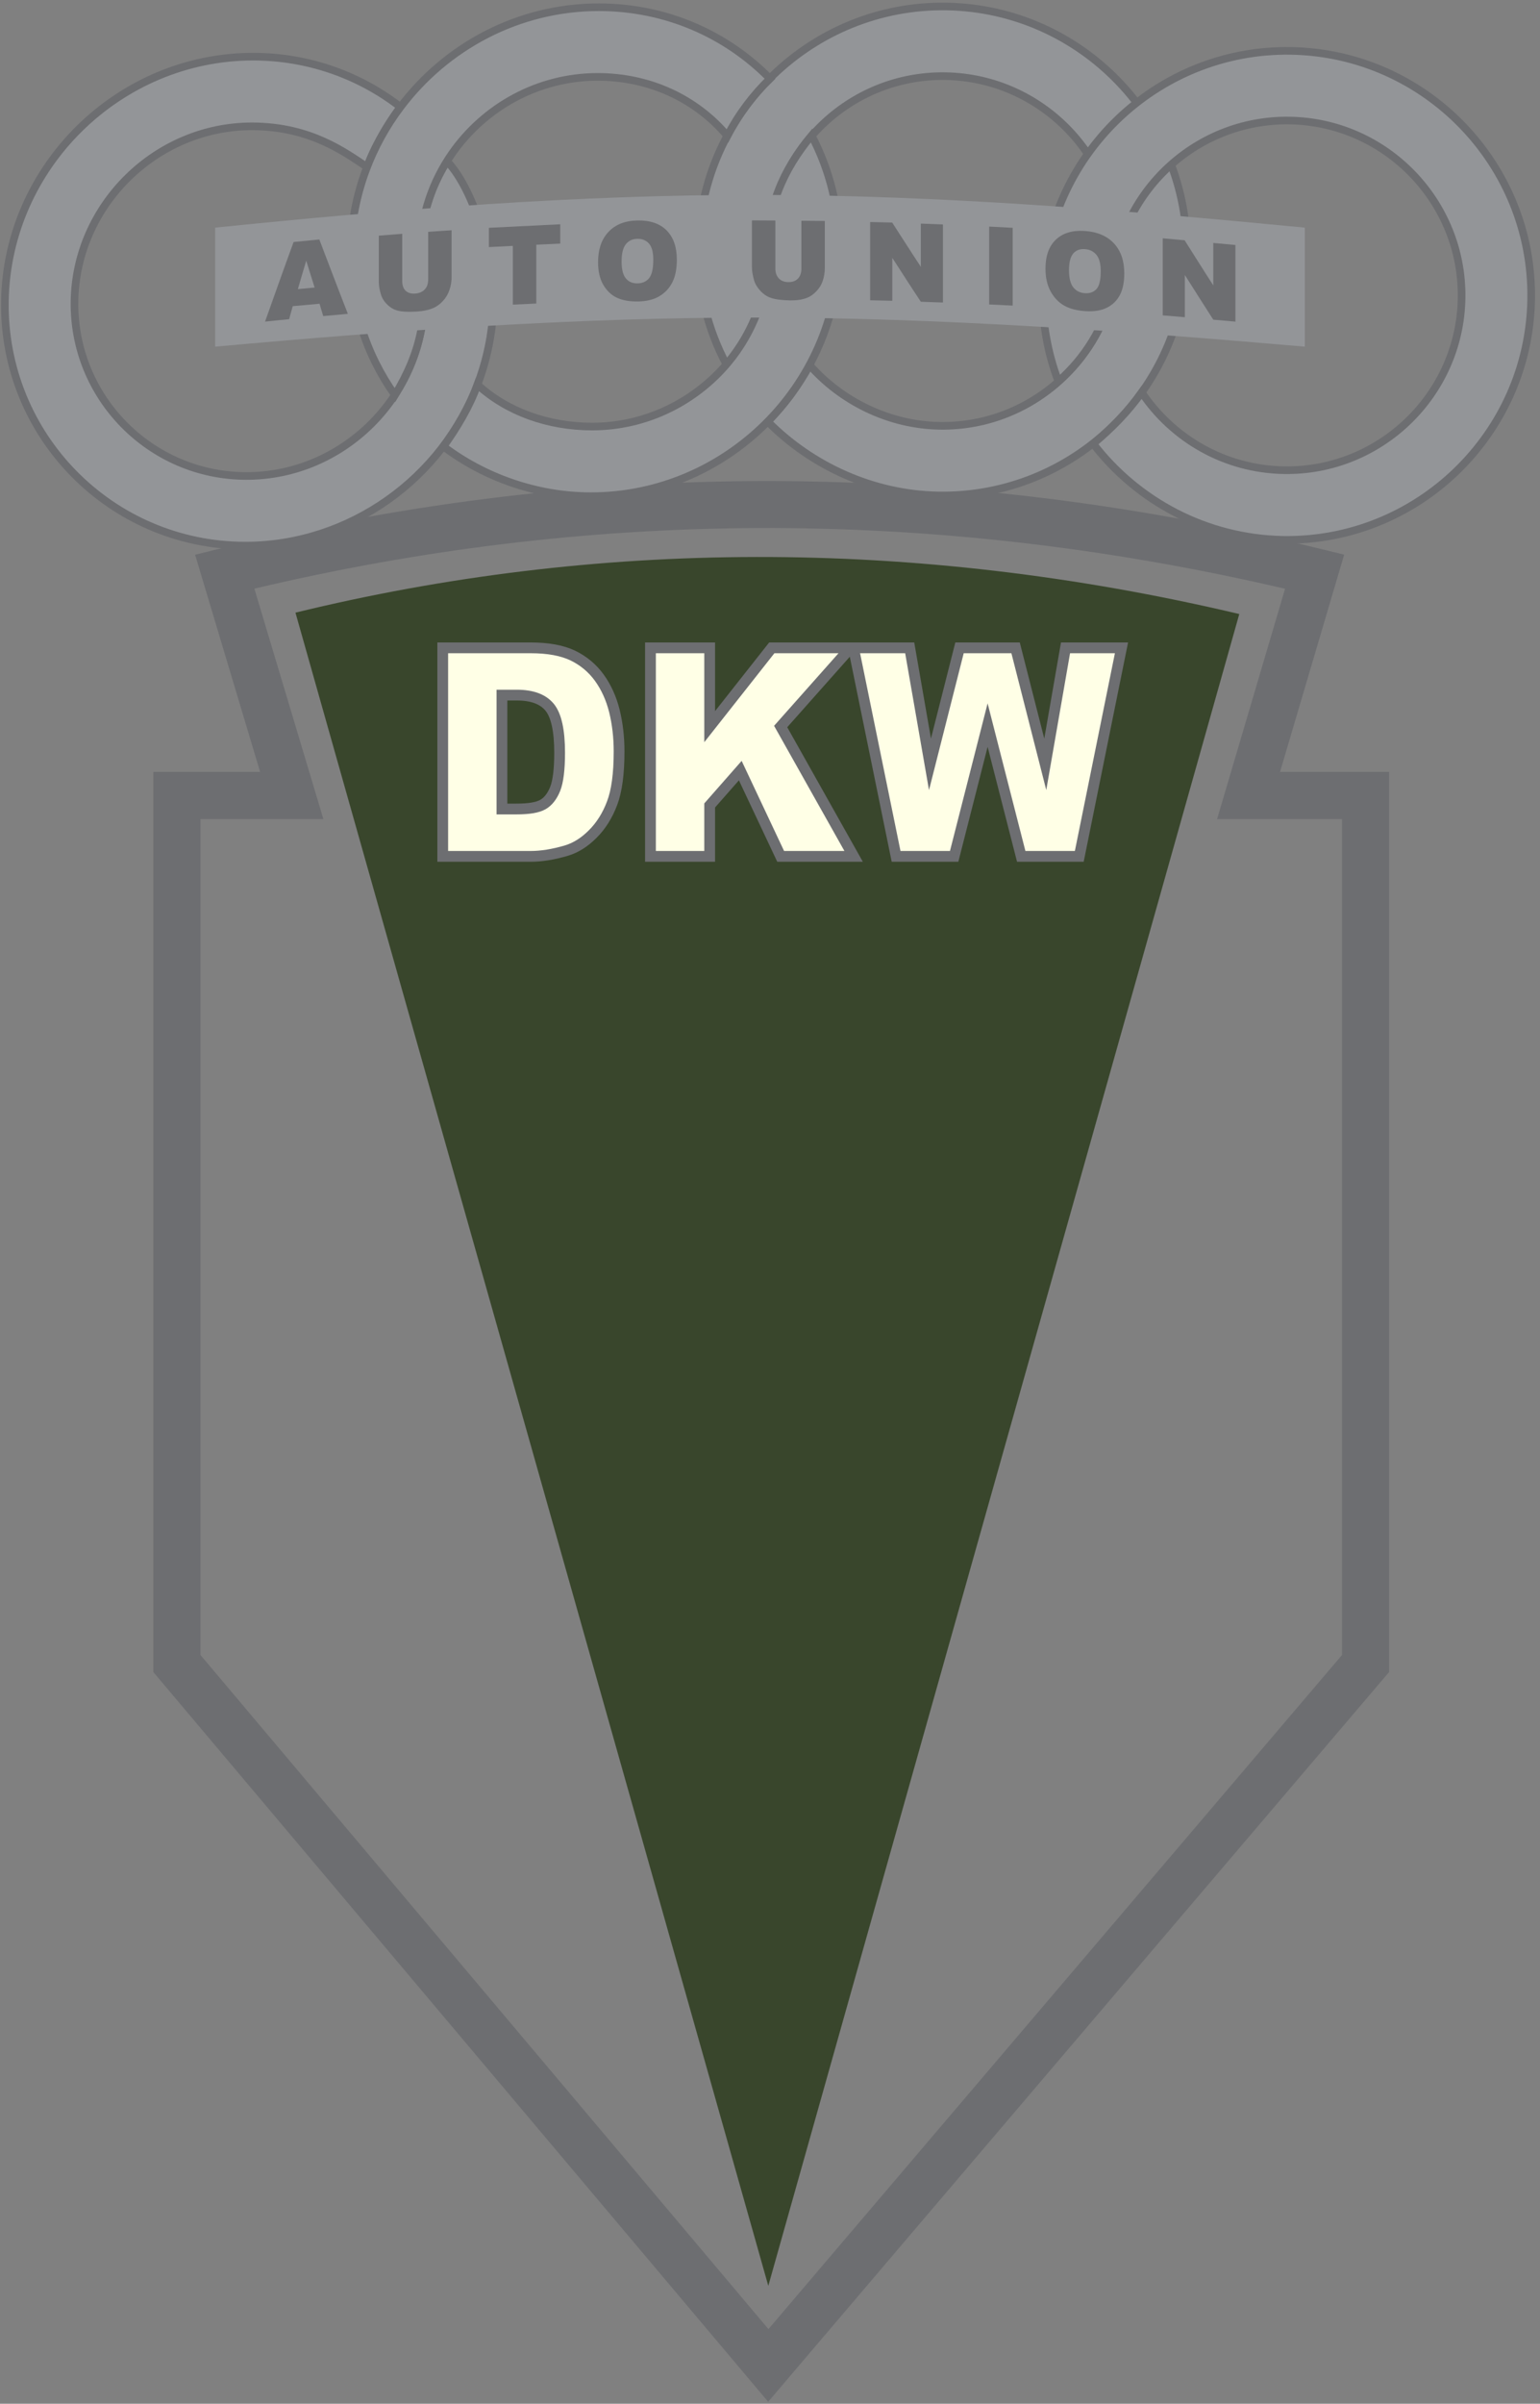 <?xml version="1.0" encoding="UTF-8"?>
<svg xmlns="http://www.w3.org/2000/svg" xmlns:xlink="http://www.w3.org/1999/xlink" width="286pt" height="446pt" viewBox="0 0 286 446" version="1.1">
<rect x="0" y="0" width="286" height="446" fill="#808080" stroke="none"/>
<g id="surface1">
<path style=" stroke:none;fill-rule:nonzero;fill:rgb(42.699%,43.1%,44.299%);fill-opacity:1;" d="M 32.855 143.219 L 48.305 143.219 L 37.547 107.312 L 36.234 102.93 L 40.691 101.824 C 73.398 93.711 106.766 89.391 140.867 89.258 C 174.926 89.129 209.672 93.184 245.172 101.824 L 249.633 102.91 L 248.336 107.297 L 237.723 143.219 L 257.98 143.219 L 257.98 310.23 L 256.922 311.473 L 146 441.715 L 142.66 445.637 L 139.352 441.715 L 29.52 311.473 L 28.477 310.238 L 28.477 143.219 Z M 54.18 151.973 L 37.23 151.973 L 37.23 307.07 L 142.711 432.148 L 249.227 307.078 L 249.227 151.973 L 226.031 151.973 L 227.688 146.363 L 238.656 109.242 C 205.383 101.496 172.809 97.855 140.867 97.977 C 109.086 98.102 77.895 101.961 47.242 109.223 L 58.371 146.348 L 60.055 151.973 L 54.18 151.973 "/>
<path style=" stroke:none;fill-rule:evenodd;fill:rgb(22.363%,27.44%,17.259%);fill-opacity:1;" d="M 54.871 113.672 C 110.281 100.176 169.238 99.543 230.152 113.93 L 142.684 424.121 L 54.871 113.672 "/>
<path style=" stroke:none;fill-rule:nonzero;fill:rgb(57.599%,58.4%,59.599%);fill-opacity:1;" d="M 134.922 67.668 C 131.43 61.109 129.562 53.746 129.695 45.816 C 130.109 20.832 150.824 0.793 175.809 1.207 C 188.305 1.414 199.562 6.695 207.641 15.047 C 215.723 23.398 220.625 34.824 220.418 47.32 C 220.211 59.816 214.93 71.074 206.578 79.152 C 198.227 87.23 186.801 92.137 174.305 91.93 C 162.008 91.727 150.645 86.363 142.594 78.238 C 144.172 76.59 145.562 74.977 146.793 73.32 C 148.102 71.555 149.23 69.734 150.371 67.754 C 156.203 74.387 165.027 78.852 174.52 79.008 C 183.449 79.156 191.617 75.645 197.594 69.863 C 203.566 64.086 207.348 56.035 207.496 47.105 C 207.645 38.176 204.133 30.008 198.355 24.031 C 192.574 18.059 184.523 14.277 175.594 14.129 C 157.727 13.836 143.02 28.164 142.723 46.031 C 142.645 54.07 140.371 61.102 134.922 67.668 "/>
<path style="fill:none;stroke-width:14.173;stroke-linecap:butt;stroke-linejoin:miter;stroke:rgb(42.699%,43.1%,44.299%);stroke-opacity:1;stroke-miterlimit:22.926;" d="M 1349.219 3783.32 C 1314.297 3848.906 1295.625 3922.539 1296.953 4001.836 C 1301.094 4251.68 1508.242 4452.07 1758.086 4447.93 C 1883.047 4445.859 1995.625 4393.047 2076.406 4309.531 C 2157.227 4226.016 2206.25 4111.758 2204.18 3986.797 C 2202.109 3861.836 2149.297 3749.258 2065.781 3668.477 C 1982.266 3587.695 1868.008 3538.633 1743.047 3540.703 C 1620.078 3542.734 1506.445 3596.367 1425.938 3677.617 C 1441.719 3694.102 1455.625 3710.234 1467.93 3726.797 C 1481.016 3744.453 1492.305 3762.656 1503.711 3782.461 C 1562.031 3716.133 1650.273 3671.484 1745.195 3669.922 C 1834.492 3668.438 1916.172 3703.555 1975.938 3761.367 C 2035.664 3819.141 2073.477 3899.648 2074.961 3988.945 C 2076.445 4078.242 2041.328 4159.922 1983.555 4219.688 C 1925.742 4279.414 1845.234 4317.227 1755.938 4318.711 C 1577.266 4321.641 1430.195 4178.359 1427.227 3999.688 C 1426.445 3919.297 1403.711 3848.984 1349.219 3783.32 Z M 1349.219 3783.32 " transform="matrix(0.1,0,0,-0.1,0,446)"/>
<path style=" stroke:none;fill-rule:nonzero;fill:rgb(57.599%,58.4%,59.599%);fill-opacity:1;" d="M 196.559 70.77 C 194.582 65.57 193.539 59.926 193.637 54.051 C 194.051 29.066 214.766 9.027 239.75 9.441 C 252.246 9.648 263.504 14.93 271.586 23.281 C 279.664 31.633 284.566 43.059 284.359 55.559 C 284.152 68.055 278.871 79.309 270.52 87.391 C 262.172 95.469 250.742 100.371 238.246 100.164 C 223.895 99.887 211.172 92.922 203.023 82.328 C 206.543 79.395 209.543 76.297 212.027 72.801 C 217.754 81.348 227.434 87.062 238.461 87.242 C 247.391 87.391 255.559 83.883 261.535 78.102 C 267.512 72.32 271.289 64.27 271.438 55.344 C 271.586 46.414 268.074 38.242 262.297 32.27 C 256.516 26.293 248.465 22.516 239.535 22.367 C 221.672 22.07 206.867 36.398 206.57 54.266 C 204.988 60.82 201.508 66.375 196.559 70.77 "/>
<path style="fill:none;stroke-width:14.173;stroke-linecap:butt;stroke-linejoin:miter;stroke:rgb(42.699%,43.1%,44.299%);stroke-opacity:1;stroke-miterlimit:22.926;" d="M 1965.586 3752.305 C 1945.82 3804.297 1935.391 3860.742 1936.367 3919.492 C 1940.508 4169.336 2147.656 4369.727 2397.5 4365.586 C 2522.461 4363.516 2635.039 4310.703 2715.859 4227.188 C 2796.641 4143.672 2845.664 4029.414 2843.594 3904.414 C 2841.523 3779.453 2788.711 3666.914 2705.195 3586.094 C 2621.719 3505.312 2507.422 3456.289 2382.461 3458.359 C 2238.945 3461.133 2111.719 3530.781 2030.234 3636.719 C 2065.43 3666.055 2095.43 3697.031 2120.273 3731.992 C 2177.539 3646.523 2274.336 3589.375 2384.609 3587.578 C 2473.906 3586.094 2555.586 3621.172 2615.352 3678.984 C 2675.117 3736.797 2712.891 3817.305 2714.375 3906.562 C 2715.859 3995.859 2680.742 4077.578 2622.969 4137.305 C 2565.156 4197.07 2484.648 4234.844 2395.352 4236.328 C 2216.719 4239.297 2068.672 4096.016 2065.703 3917.344 C 2049.883 3851.797 2015.078 3796.25 1965.586 3752.305 Z M 1965.586 3752.305 " transform="matrix(0.1,0,0,-0.1,0,446)"/>
<path style=" stroke:none;fill-rule:nonzero;fill:rgb(57.599%,58.4%,59.599%);fill-opacity:1;" d="M 83.02 29.906 C 78.887 36.457 76.844 44.328 78.73 55.898 C 78.438 73.574 63.711 88.328 45.746 88.316 C 27.922 88.305 13.539 73.676 13.836 55.855 C 14.133 38.039 28.996 23.43 46.82 23.441 C 57.812 23.449 64.328 28.457 68.203 31.012 C 68.676 29.406 69.938 26.824 71.262 24.566 C 72.539 22.375 73.879 20.492 74.379 19.855 C 66.836 14.008 57.355 10.523 47.035 10.516 C 22.094 10.5 1.324 30.91 0.91 55.848 C 0.496 80.785 20.59 101.223 45.531 101.238 C 64.852 101.254 82.246 88.824 88.855 70.887 C 90.586 66.195 91.57 61.156 91.656 55.91 C 91.715 49.215 88.598 35.844 83.02 29.906 "/>
<path style="fill:none;stroke-width:14.173;stroke-linecap:butt;stroke-linejoin:miter;stroke:rgb(42.699%,43.1%,44.299%);stroke-opacity:1;stroke-miterlimit:22.926;" d="M 830.195 4160.938 C 788.867 4095.43 768.438 4016.719 787.305 3901.016 C 784.375 3724.258 637.109 3576.719 457.461 3576.836 C 279.219 3576.953 135.391 3723.242 138.359 3901.445 C 141.328 4079.609 289.961 4225.703 468.203 4225.586 C 578.125 4225.508 643.281 4175.43 682.031 4149.883 C 686.758 4165.938 699.375 4191.758 712.617 4214.336 C 725.391 4236.25 738.789 4255.078 743.789 4261.445 C 668.359 4319.922 573.555 4354.766 470.352 4354.844 C 220.938 4355 13.242 4150.898 9.102 3901.523 C 4.961 3652.148 205.898 3447.773 455.312 3447.617 C 648.516 3447.461 822.461 3571.758 888.555 3751.133 C 905.859 3798.047 915.703 3848.438 916.562 3900.898 C 917.148 3967.852 885.977 4101.562 830.195 4160.938 Z M 830.195 4160.938 " transform="matrix(0.1,0,0,-0.1,0,446)"/>
<path style=" stroke:none;fill-rule:nonzero;fill:rgb(57.599%,58.4%,59.599%);fill-opacity:1;" d="M 143 14.602 C 139.852 17.66 137.184 21.168 135.09 25.219 C 129.094 18.121 120.41 14.273 111.016 14.266 C 99.891 14.262 89.945 19.902 83.953 28.477 C 80.324 33.672 78.145 39.941 78.031 46.684 C 79.977 58.066 78.109 65.383 73.344 73.312 C 68.016 65.824 64.941 56.613 65.105 46.676 C 65.195 41.355 66.203 36.25 67.977 31.504 C 69.547 27.301 71.715 23.383 74.379 19.855 C 82.836 8.633 96.266 1.332 111.23 1.344 C 123.73 1.352 134.922 6.379 143 14.602 Z M 150.723 25.137 C 154.113 31.566 155.98 38.926 155.852 46.734 C 155.645 59.234 150.363 70.57 142.008 78.781 C 133.656 86.988 122.227 92.074 109.727 92.066 C 99.574 92.062 89.84 88.516 82.359 82.844 C 84.82 79.383 87.168 75.559 88.668 71.371 C 94.18 76.426 101.844 79.137 109.941 79.145 C 118.871 79.148 127.043 75.512 133.02 69.637 C 138.996 63.762 142.598 55.652 142.746 46.727 C 142.324 38.703 145.348 31.605 150.723 25.137 "/>
<path style="fill:none;stroke-width:14.173;stroke-linecap:butt;stroke-linejoin:miter;stroke:rgb(42.699%,43.1%,44.299%);stroke-opacity:1;stroke-miterlimit:22.926;" d="M 1430 4313.984 C 1398.516 4283.398 1371.836 4248.32 1350.898 4207.812 C 1290.938 4278.789 1204.102 4317.266 1110.156 4317.344 C 998.906 4317.383 899.453 4260.977 839.531 4175.234 C 803.242 4123.281 781.445 4060.586 780.312 3993.164 C 799.766 3879.336 781.094 3806.172 733.438 3726.875 C 680.156 3801.758 649.414 3893.867 651.055 3993.242 C 651.953 4046.445 662.031 4097.5 679.766 4144.961 C 695.469 4186.992 717.148 4226.172 743.789 4261.445 C 828.359 4373.672 962.656 4446.68 1112.305 4446.562 C 1237.305 4446.484 1349.219 4396.211 1430 4313.984 Z M 1507.227 4208.633 C 1541.133 4144.336 1559.805 4070.742 1558.516 3992.656 C 1556.445 3867.656 1503.633 3754.297 1420.078 3672.188 C 1336.562 3590.117 1222.266 3539.258 1097.266 3539.336 C 995.742 3539.375 898.398 3574.844 823.594 3631.562 C 848.203 3666.172 871.68 3704.414 886.68 3746.289 C 941.797 3695.742 1018.438 3668.633 1099.414 3668.555 C 1188.711 3668.516 1270.43 3704.883 1330.195 3763.633 C 1389.961 3822.383 1425.977 3903.477 1427.461 3992.734 C 1423.242 4072.969 1453.477 4143.945 1507.227 4208.633 Z M 1507.227 4208.633 " transform="matrix(0.1,0,0,-0.1,0,446)"/>
<path style=" stroke:none;fill-rule:evenodd;fill:rgb(57.599%,58.4%,59.599%);fill-opacity:1;" d="M 39.957 42.238 C 73.672 38.793 107.398 36.094 141.121 36.164 C 174.844 36.234 208.59 38.973 242.324 42.238 C 242.324 45.922 242.324 49.602 242.324 53.281 C 242.324 56.961 242.324 60.645 242.324 64.32 C 208.59 61.402 174.844 58.969 141.121 58.922 C 107.402 58.871 73.672 61.277 39.957 64.32 C 39.957 60.645 39.957 56.961 39.957 53.281 C 39.957 49.602 39.957 45.922 39.957 42.238 "/>
<path style=" stroke:none;fill-rule:evenodd;fill:rgb(42.699%,43.1%,44.299%);fill-opacity:1;" d="M 59.344 56.355 C 57.684 56.504 56.023 56.66 54.363 56.809 C 54.145 57.613 53.918 58.422 53.699 59.223 C 52.199 59.359 50.703 59.523 49.223 59.676 C 50.094 57.219 50.984 54.754 51.855 52.285 C 52.723 49.828 53.637 47.363 54.527 44.902 C 56.105 44.742 57.703 44.59 59.301 44.434 C 60.172 46.73 61.066 49.027 61.934 51.324 C 62.805 53.629 63.715 55.93 64.605 58.234 C 63.066 58.371 61.551 58.512 60.031 58.648 C 59.789 57.887 59.566 57.121 59.344 56.355 Z M 58.434 53.352 C 57.906 51.688 57.379 50.031 56.875 48.367 C 56.348 50.129 55.82 51.887 55.316 53.641 C 56.348 53.547 57.379 53.449 58.434 53.352 "/>
<path style=" stroke:none;fill-rule:evenodd;fill:rgb(42.699%,43.1%,44.299%);fill-opacity:1;" d="M 79.52 43.012 C 80.957 42.914 82.414 42.816 83.871 42.723 C 83.871 44.156 83.871 45.594 83.871 47.023 C 83.871 48.461 83.871 49.895 83.871 51.328 C 83.871 52.184 83.75 52.992 83.484 53.77 C 83.223 54.539 82.824 55.234 82.273 55.832 C 81.711 56.441 81.117 56.867 80.512 57.133 C 79.66 57.508 78.648 57.723 77.457 57.805 C 76.766 57.852 76.02 57.867 75.211 57.828 C 74.398 57.789 73.73 57.652 73.184 57.402 C 72.637 57.148 72.141 56.766 71.688 56.273 C 71.23 55.77 70.926 55.242 70.758 54.688 C 70.48 53.797 70.352 53.004 70.352 52.297 C 70.352 50.867 70.352 49.441 70.352 48.016 C 70.352 46.59 70.352 45.164 70.352 43.73 C 71.789 43.617 73.246 43.496 74.703 43.379 C 74.703 44.844 74.703 46.305 74.703 47.77 C 74.703 49.23 74.703 50.695 74.703 52.156 C 74.703 52.941 74.906 53.543 75.332 53.949 C 75.754 54.355 76.363 54.523 77.109 54.469 C 77.859 54.41 78.465 54.16 78.891 53.695 C 79.316 53.238 79.52 52.605 79.52 51.809 C 79.52 50.344 79.52 48.875 79.52 47.41 C 79.52 45.945 79.52 44.48 79.52 43.012 "/>
<path style=" stroke:none;fill-rule:evenodd;fill:rgb(42.699%,43.1%,44.299%);fill-opacity:1;" d="M 90.793 42.27 C 95.203 42.047 99.613 41.824 104.047 41.613 C 104.047 42.812 104.047 44.004 104.047 45.199 C 102.551 45.258 101.07 45.332 99.594 45.406 C 99.594 47.227 99.594 49.047 99.594 50.863 C 99.594 52.684 99.594 54.504 99.594 56.32 C 98.137 56.391 96.68 56.461 95.242 56.523 C 95.242 54.711 95.242 52.891 95.242 51.074 C 95.242 49.258 95.242 47.441 95.242 45.621 C 93.746 45.695 92.27 45.77 90.793 45.844 C 90.793 44.652 90.793 43.461 90.793 42.27 "/>
<path style=" stroke:none;fill-rule:evenodd;fill:rgb(42.699%,43.1%,44.299%);fill-opacity:1;" d="M 111.07 48.637 C 111.07 46.266 111.715 44.395 112.992 43.035 C 114.281 41.664 116.066 40.953 118.355 40.906 C 120.703 40.859 122.527 41.465 123.797 42.746 C 125.055 44.016 125.699 45.824 125.699 48.168 C 125.699 49.867 125.426 51.273 124.871 52.367 C 124.312 53.469 123.516 54.328 122.461 54.957 C 121.41 55.582 120.094 55.906 118.535 55.938 C 116.938 55.965 115.621 55.734 114.57 55.242 C 113.535 54.758 112.688 53.957 112.039 52.848 C 111.391 51.738 111.07 50.336 111.07 48.637 Z M 115.441 48.508 C 115.441 49.98 115.703 51.027 116.23 51.656 C 116.754 52.289 117.484 52.598 118.395 52.578 C 119.324 52.562 120.055 52.234 120.559 51.598 C 121.066 50.957 121.328 49.82 121.328 48.195 C 121.328 46.824 121.07 45.824 120.539 45.211 C 120 44.586 119.266 44.293 118.355 44.312 C 117.465 44.328 116.754 44.656 116.23 45.309 C 115.703 45.965 115.441 47.031 115.441 48.508 "/>
<path style=" stroke:none;fill-rule:evenodd;fill:rgb(42.699%,43.1%,44.299%);fill-opacity:1;" d="M 148.832 40.957 C 150.27 40.977 151.727 40.984 153.184 41 C 153.184 42.445 153.184 43.895 153.184 45.336 C 153.184 46.781 153.184 48.227 153.184 49.672 C 153.184 50.527 153.051 51.34 152.797 52.102 C 152.543 52.863 152.125 53.523 151.562 54.094 C 151.012 54.656 150.43 55.059 149.824 55.281 C 148.973 55.602 147.961 55.754 146.766 55.742 C 146.078 55.734 145.328 55.684 144.52 55.574 C 143.711 55.469 143.023 55.27 142.477 54.969 C 141.93 54.672 141.426 54.242 140.98 53.699 C 140.535 53.16 140.211 52.605 140.047 52.027 C 139.785 51.102 139.645 50.285 139.645 49.57 C 139.645 48.125 139.645 46.68 139.645 45.234 C 139.645 43.785 139.645 42.34 139.645 40.891 C 141.078 40.891 142.535 40.902 143.992 40.914 C 143.992 42.395 143.992 43.875 143.992 45.355 C 143.992 46.832 143.992 48.316 143.992 49.793 C 143.992 50.59 144.219 51.215 144.641 51.66 C 145.066 52.109 145.652 52.34 146.422 52.344 C 147.172 52.352 147.758 52.137 148.184 51.699 C 148.605 51.27 148.832 50.645 148.832 49.836 C 148.832 48.355 148.832 46.875 148.832 45.398 C 148.832 43.922 148.832 42.438 148.832 40.957 "/>
<path style=" stroke:none;fill-rule:evenodd;fill:rgb(42.699%,43.1%,44.299%);fill-opacity:1;" d="M 161.602 41.199 C 162.957 41.227 164.312 41.258 165.688 41.289 C 166.559 42.656 167.469 44.031 168.34 45.398 C 169.211 46.77 170.121 48.141 171.012 49.508 C 171.012 48.172 171.012 46.832 171.012 45.496 C 171.012 44.164 171.012 42.824 171.012 41.488 C 172.367 41.539 173.742 41.59 175.117 41.645 C 175.117 44.055 175.117 46.477 175.117 48.887 C 175.117 51.301 175.117 53.719 175.117 56.133 C 173.742 56.078 172.367 56.035 171.012 55.988 C 170.121 54.629 169.211 53.27 168.34 51.91 C 167.469 50.555 166.578 49.195 165.711 47.84 C 165.711 49.164 165.711 50.496 165.711 51.82 C 165.711 53.152 165.711 54.48 165.711 55.809 C 164.332 55.777 162.957 55.746 161.602 55.719 C 161.602 53.301 161.602 50.879 161.602 48.461 C 161.602 46.043 161.602 43.617 161.602 41.199 "/>
<path style=" stroke:none;fill-rule:evenodd;fill:rgb(42.699%,43.1%,44.299%);fill-opacity:1;" d="M 183.699 42.039 C 185.156 42.113 186.613 42.188 188.07 42.27 C 188.07 44.672 188.07 47.086 188.07 49.488 C 188.07 51.891 188.07 54.301 188.07 56.703 C 186.613 56.637 185.156 56.566 183.699 56.492 C 183.699 54.086 183.699 51.68 183.699 49.27 C 183.699 46.863 183.699 44.449 183.699 42.039 "/>
<path style=" stroke:none;fill-rule:evenodd;fill:rgb(42.699%,43.1%,44.299%);fill-opacity:1;" d="M 194.16 49.836 C 194.16 47.48 194.805 45.684 196.086 44.469 C 197.375 43.238 199.16 42.703 201.445 42.855 C 203.793 43.008 205.613 43.793 206.891 45.176 C 208.164 46.555 208.793 48.398 208.793 50.711 C 208.793 52.383 208.516 53.742 207.965 54.77 C 207.402 55.805 206.605 56.578 205.555 57.098 C 204.504 57.617 203.188 57.828 201.629 57.734 C 200.031 57.637 198.711 57.305 197.664 56.719 C 196.625 56.141 195.781 55.266 195.133 54.102 C 194.484 52.941 194.16 51.52 194.16 49.836 Z M 198.531 50.133 C 198.531 51.586 198.797 52.648 199.32 53.312 C 199.848 53.98 200.578 54.344 201.488 54.402 C 202.418 54.461 203.141 54.188 203.652 53.605 C 204.172 53.016 204.422 51.922 204.422 50.312 C 204.422 48.961 204.164 47.949 203.633 47.297 C 203.094 46.633 202.355 46.281 201.445 46.223 C 200.555 46.164 199.848 46.43 199.32 47.031 C 198.797 47.637 198.531 48.668 198.531 50.133 "/>
<path style=" stroke:none;fill-rule:evenodd;fill:rgb(42.699%,43.1%,44.299%);fill-opacity:1;" d="M 215.938 44.215 C 217.293 44.328 218.648 44.453 220.004 44.582 C 220.875 45.98 221.785 47.379 222.652 48.77 C 223.523 50.164 224.438 51.559 225.324 52.953 C 225.324 51.641 225.324 50.328 225.324 49.016 C 225.324 47.707 225.324 46.391 225.324 45.078 C 226.684 45.199 228.059 45.332 229.434 45.457 C 229.434 47.828 229.434 50.199 229.434 52.566 C 229.434 54.938 229.434 57.305 229.434 59.676 C 228.059 59.555 226.684 59.434 225.324 59.316 C 224.438 57.938 223.547 56.555 222.676 55.172 C 221.805 53.789 220.914 52.406 220.043 51.023 C 220.043 52.324 220.043 53.633 220.043 54.938 C 220.043 56.242 220.043 57.551 220.043 58.855 C 218.668 58.738 217.293 58.617 215.938 58.516 C 215.938 56.133 215.938 53.746 215.938 51.363 C 215.938 48.98 215.938 46.598 215.938 44.215 "/>
<path style=" stroke:none;fill-rule:evenodd;fill:rgb(100%,100%,90.234%);fill-opacity:1;" d="M 82.223 120.203 L 98.566 120.203 C 101.781 120.203 104.383 120.684 106.371 121.629 C 108.352 122.586 109.992 123.945 111.285 125.719 C 112.578 127.504 113.516 129.566 114.105 131.926 C 114.684 134.285 114.973 136.781 114.973 139.422 C 114.973 143.555 114.543 146.762 113.672 149.039 C 112.812 151.32 111.609 153.23 110.066 154.762 C 108.535 156.301 106.887 157.328 105.121 157.844 C 102.711 158.547 100.523 158.895 98.566 158.895 L 82.223 158.895 Z M 93.219 128.973 L 93.219 150.105 L 95.914 150.105 C 98.219 150.105 99.852 149.836 100.82 149.277 C 101.789 148.727 102.551 147.754 103.105 146.375 C 103.652 144.996 103.93 142.754 103.93 139.656 C 103.93 135.555 103.312 132.754 102.09 131.242 C 100.855 129.727 98.816 128.973 95.965 128.973 Z M 120.801 120.203 L 131.797 120.203 L 131.797 134.824 L 143.332 120.203 L 157.949 120.203 L 144.98 134.801 L 158.531 158.895 L 144.98 158.895 L 137.48 142.98 L 131.797 149.445 L 131.797 158.895 L 120.801 158.895 Z M 158.504 120.203 L 168.945 120.203 L 172.711 141.816 L 178.195 120.203 L 188.609 120.203 L 194.121 141.816 L 197.883 120.203 L 208.277 120.203 L 200.438 158.895 L 189.656 158.895 L 183.414 134.539 L 177.199 158.895 L 166.418 158.895 L 158.504 120.203 "/>
<path style="fill:none;stroke-width:20.001;stroke-linecap:butt;stroke-linejoin:miter;stroke:rgb(42.699%,43.1%,44.299%);stroke-opacity:1;stroke-miterlimit:22.926;" d="M 822.227 3257.969 L 985.664 3257.969 C 1017.812 3257.969 1043.828 3253.164 1063.711 3243.711 C 1083.516 3234.141 1099.922 3220.547 1112.852 3202.812 C 1125.781 3184.961 1135.156 3164.336 1141.055 3140.742 C 1146.836 3117.148 1149.727 3092.188 1149.727 3065.781 C 1149.727 3024.453 1145.43 2992.383 1136.719 2969.609 C 1128.125 2946.797 1116.094 2927.695 1100.664 2912.383 C 1085.352 2896.992 1068.867 2886.719 1051.211 2881.562 C 1027.109 2874.531 1005.234 2871.055 985.664 2871.055 L 822.227 2871.055 Z M 932.188 3170.273 L 932.188 2958.945 L 959.141 2958.945 C 982.188 2958.945 998.516 2961.641 1008.203 2967.227 C 1017.891 2972.734 1025.508 2982.461 1031.055 2996.25 C 1036.523 3010.039 1039.297 3032.461 1039.297 3063.438 C 1039.297 3104.453 1033.125 3132.461 1020.898 3147.578 C 1008.555 3162.734 988.164 3170.273 959.648 3170.273 Z M 1208.008 3257.969 L 1317.969 3257.969 L 1317.969 3111.758 L 1433.32 3257.969 L 1579.492 3257.969 L 1449.805 3111.992 L 1585.312 2871.055 L 1449.805 2871.055 L 1374.805 3030.195 L 1317.969 2965.547 L 1317.969 2871.055 L 1208.008 2871.055 Z M 1585.039 3257.969 L 1689.453 3257.969 L 1727.109 3041.836 L 1781.953 3257.969 L 1886.094 3257.969 L 1941.211 3041.836 L 1978.828 3257.969 L 2082.773 3257.969 L 2004.375 2871.055 L 1896.562 2871.055 L 1834.141 3114.609 L 1771.992 2871.055 L 1664.18 2871.055 Z M 1585.039 3257.969 " transform="matrix(0.1,0,0,-0.1,0,446)"/>
</g>
</svg>
